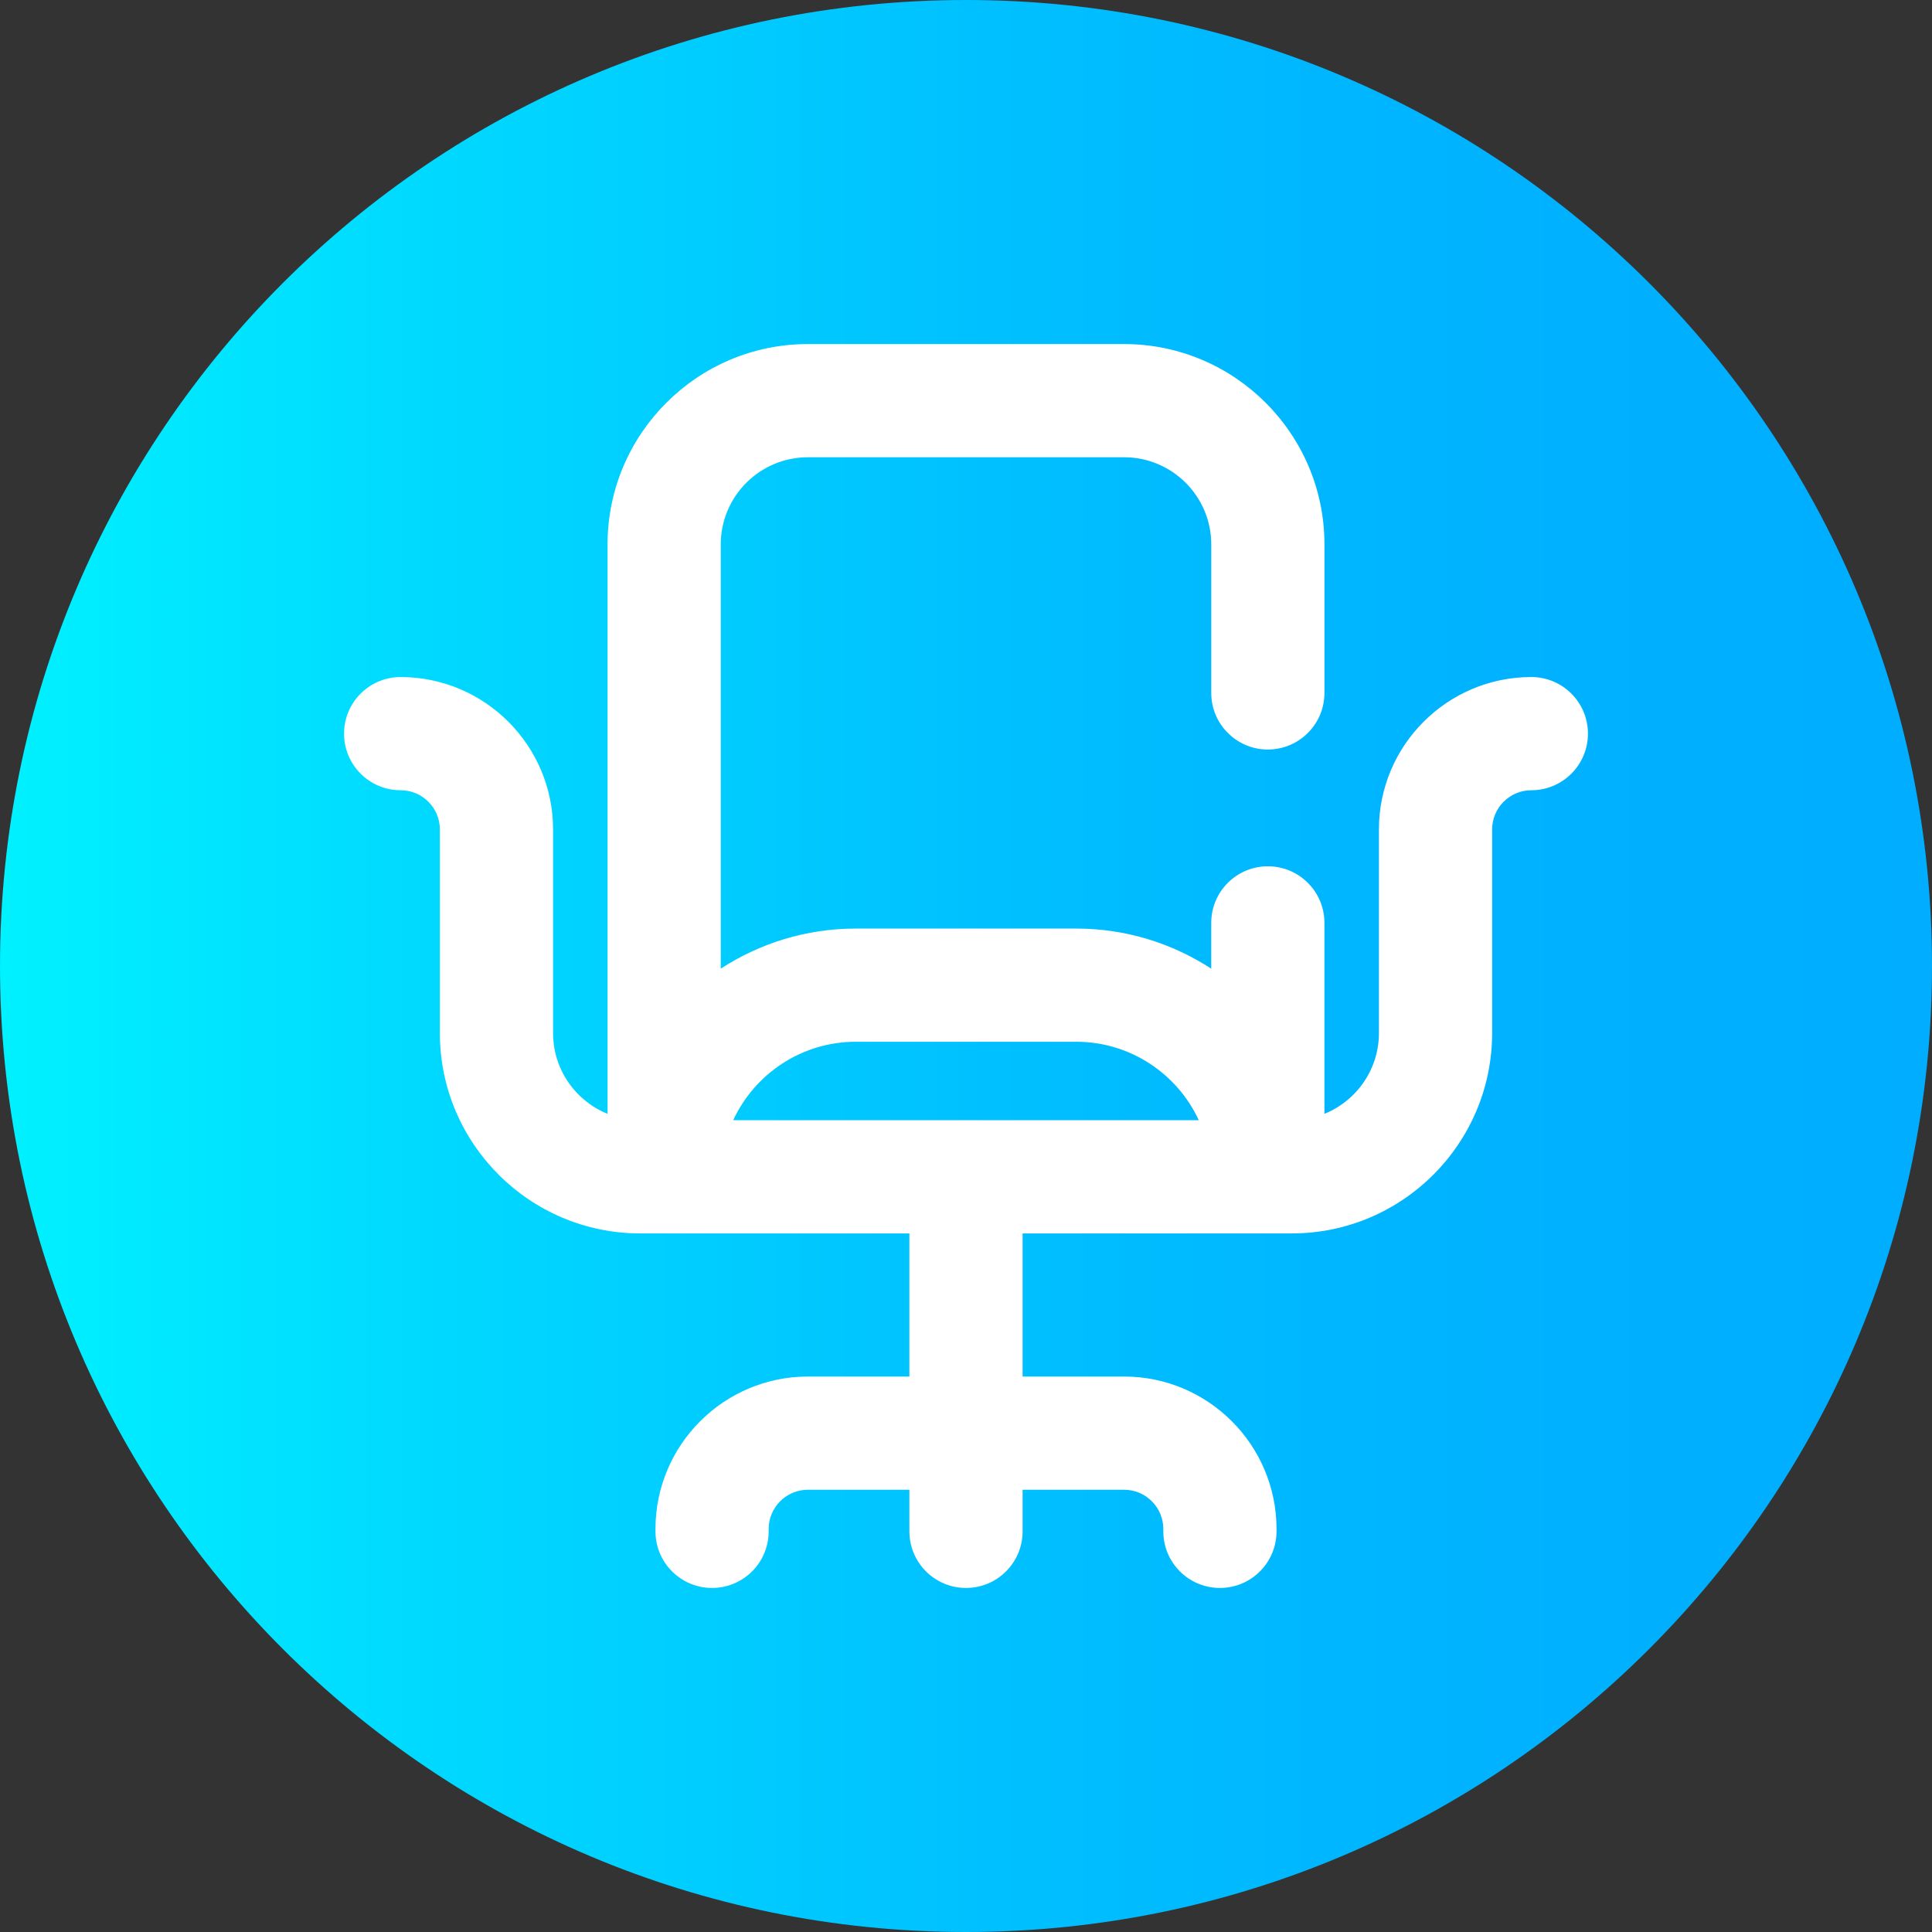<svg height="512pt" viewBox="0 0 512 512" width="512pt" xmlns="http://www.w3.org/2000/svg" xmlns:xlink="http://www.w3.org/1999/xlink"><rect x="0" y="0" width="512" height="512" fill="#333333" stroke="none"/><linearGradient id="a" gradientUnits="userSpaceOnUse" x1="0" x2="512" y1="256" y2="256"><stop offset="0" stop-color="#00f1ff"/><stop offset=".231" stop-color="#00d8ff"/><stop offset=".514" stop-color="#00c0ff"/><stop offset=".777" stop-color="#00b2ff"/><stop offset="1" stop-color="#00adff"/></linearGradient><path d="m512 256c0 141.387-114.613 256-256 256s-256-114.613-256-256 114.613-256 256-256 256 114.613 256 256zm0 0" fill="url(#a)"/><path d="m405.824 179.422c-22.273 0-40.395 18.117-40.395 40.391v53.965c0 9.672-5.98 17.969-14.441 21.402v-50.605c0-8.285-6.715-15-15-15-8.281 0-15 6.715-15 15v12.133c-10.309-6.711-22.594-10.629-35.785-10.629h-58.406c-13.191 0-25.48 3.918-35.789 10.629v-112.441c0-12.73 10.359-23.09 23.09-23.09h83.801c12.734 0 23.094 10.359 23.094 23.09v39.363c0 8.281 6.715 15 15 15 8.281 0 15-6.719 15-15v-39.363c0-29.273-23.816-53.09-53.094-53.09h-83.801c-29.273 0-53.09 23.816-53.09 53.09v150.914c-8.457-3.434-14.438-11.73-14.438-21.402v-53.965c0-22.273-18.121-40.391-40.395-40.391-8.285 0-15 6.715-15 15 0 8.281 6.715 15 15 15 5.73 0 10.395 4.66 10.395 10.391v53.965c0 29.273 23.816 53.09 53.09 53.09h71.34v37.93h-26.898c-22.273 0-40.395 18.121-40.395 40.395v.633c0 8.285 6.715 15 15 15 8.281 0 15-6.715 15-15v-.633c0-5.734 4.66-10.395 10.395-10.395h26.898v11.027c0 8.285 6.715 15 15 15s15-6.715 15-15v-11.027h26.898c5.734 0 10.395 4.664 10.395 10.395v.633c0 8.285 6.719 15 15 15 8.285 0 15-6.715 15-15v-.633c0-22.273-18.117-40.395-40.395-40.395h-26.898v-37.93h71.34c29.273 0 53.09-23.816 53.09-53.09v-53.965c0-5.73 4.664-10.391 10.395-10.391 8.285 0 15-6.719 15-15 0-8.285-6.715-15-15-15zm-211.52 117.445c5.684-12.262 18.109-20.789 32.492-20.789h58.406c14.379 0 26.809 8.527 32.488 20.789zm0 0" fill="#fff"/></svg>
